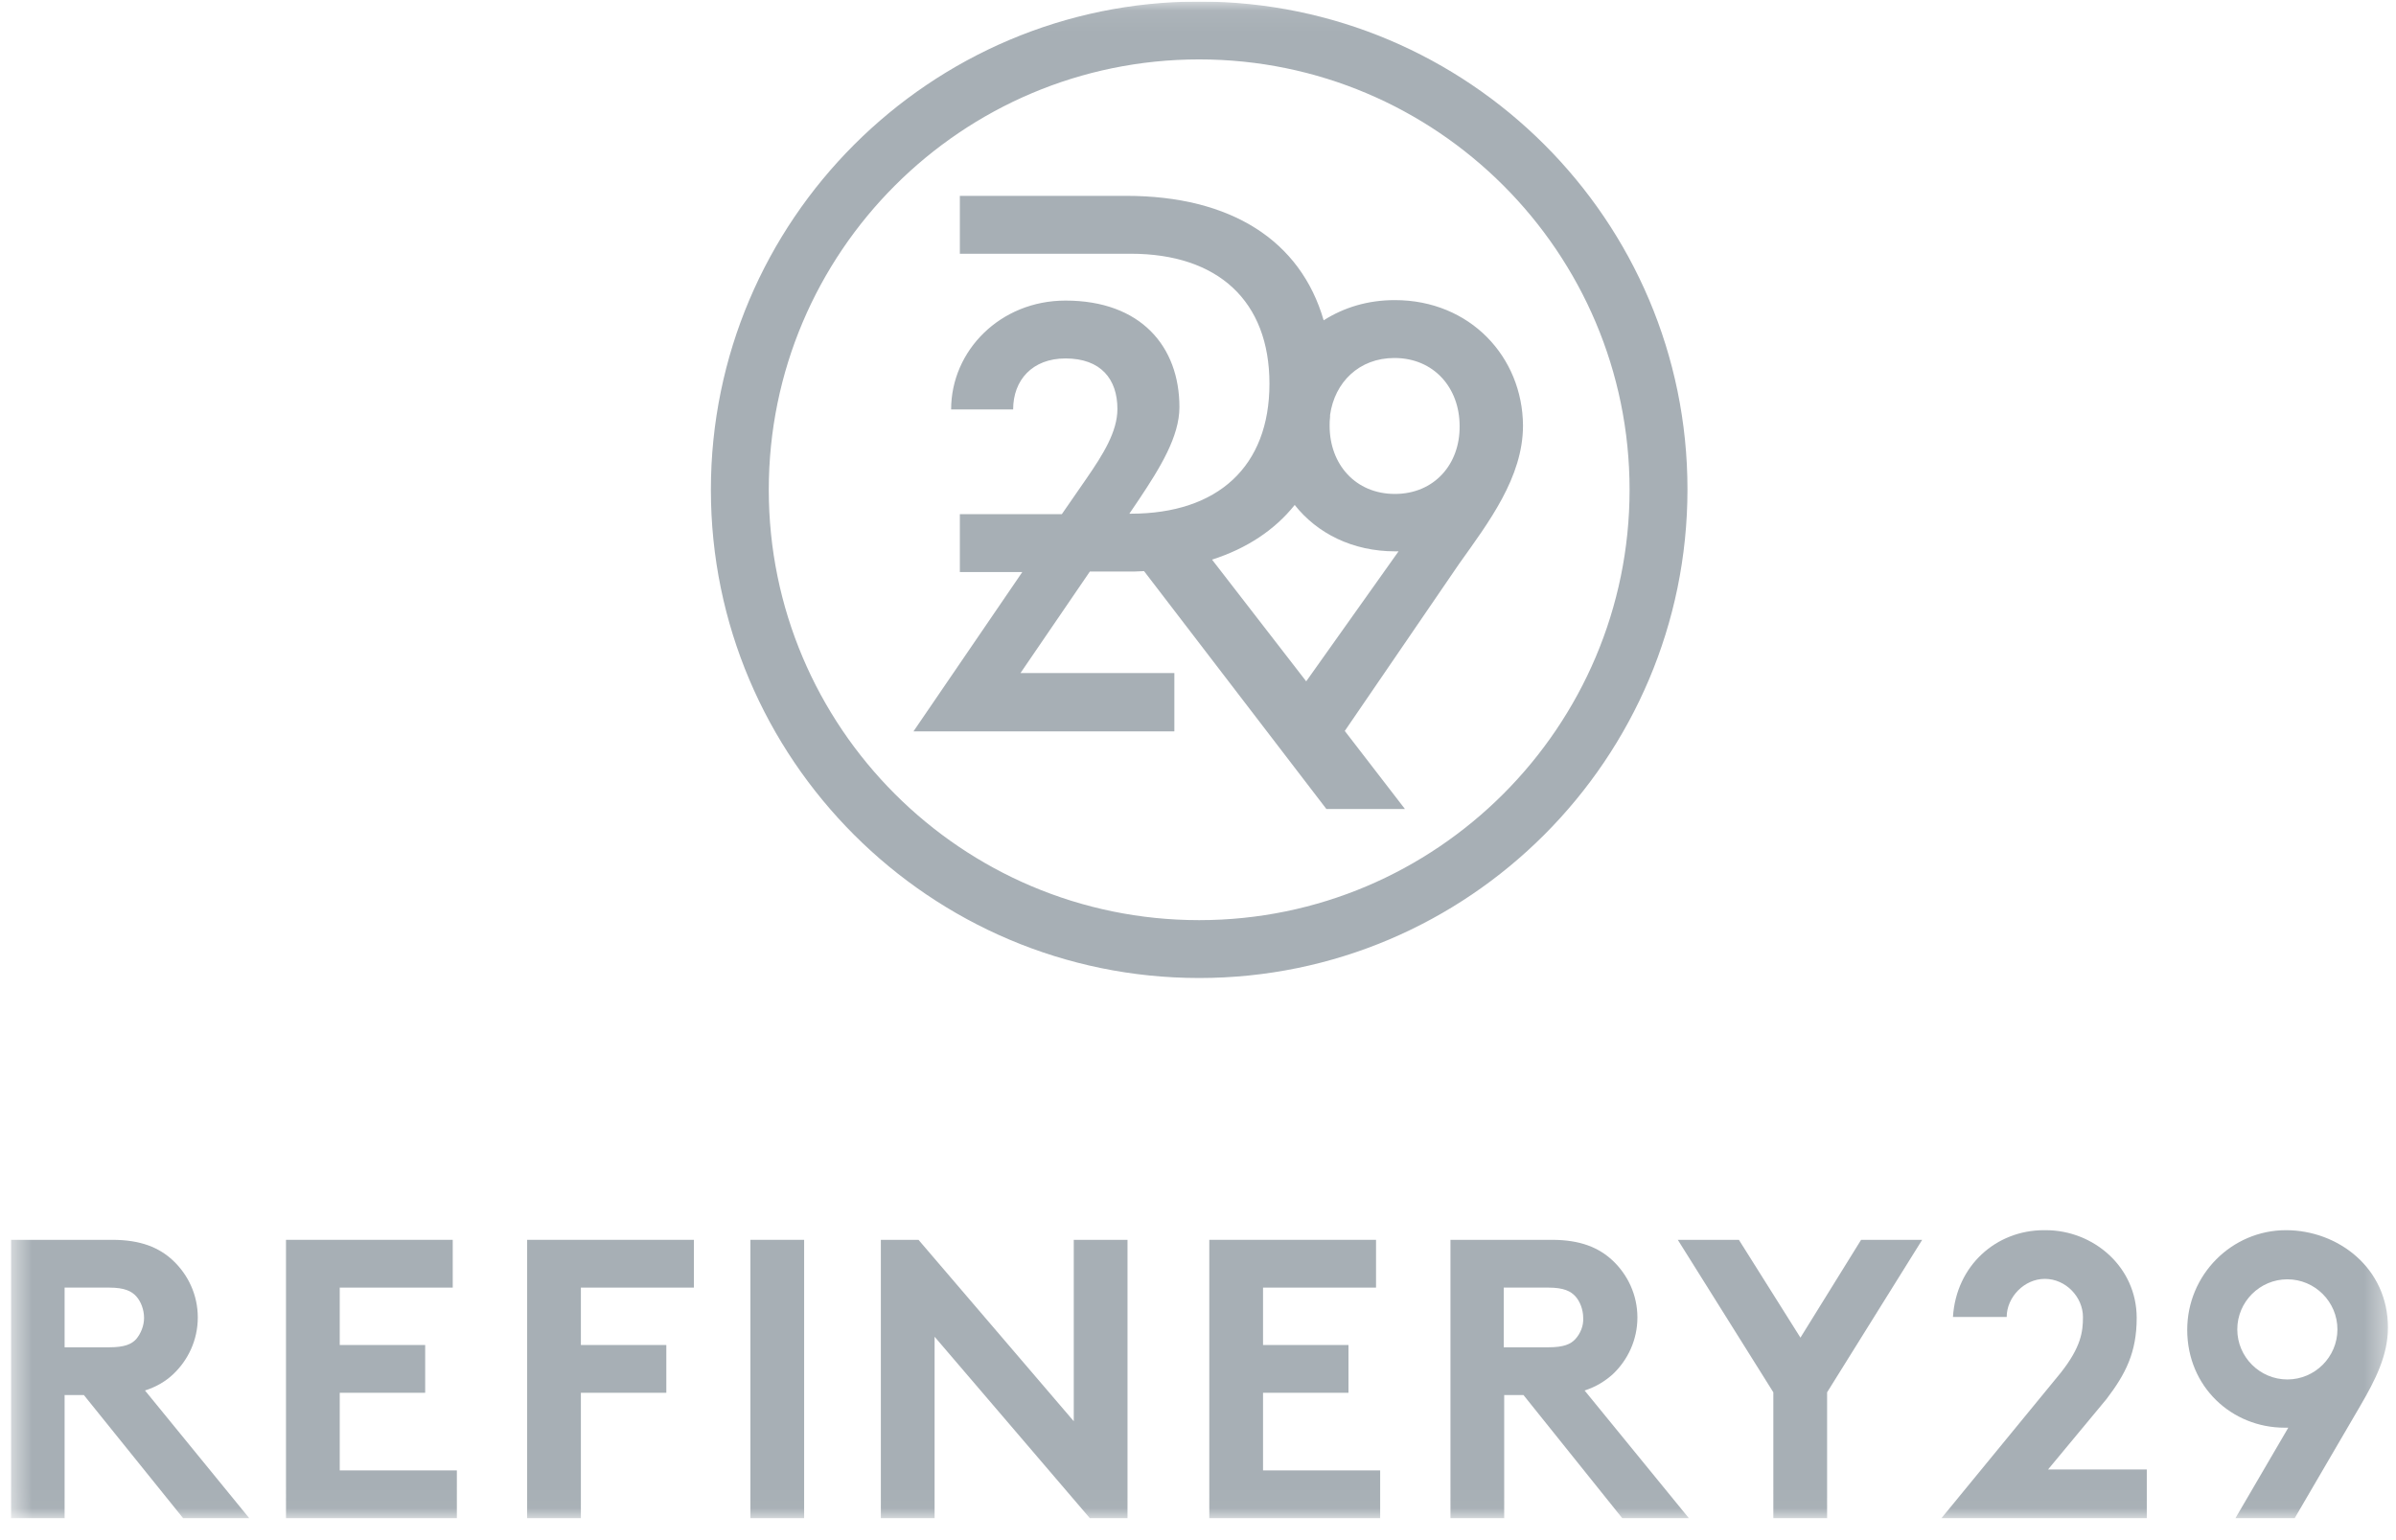 <svg xmlns="http://www.w3.org/2000/svg" fill="none" viewBox="0 0 112 72" height="72" width="112">
<g clip-path="url(#clip0_1_949)">
<mask height="71" width="112" y="0" x="0" maskUnits="userSpaceOnUse" style="mask-type:luminance" id="mask0_1_949">
<path fill="white" d="M111.625 0.072H0.507V70.972H111.625V0.072Z"></path>
</mask>
<g mask="url(#mask0_1_949)">
<path fill="#A7AFB5" d="M65.202 14.03C63.935 14.03 62.818 14.374 61.874 14.975C60.8 11.26 57.558 9.156 52.641 9.156H44.868V11.862H52.855C56.935 11.862 59.34 14.073 59.34 17.938C59.34 21.803 56.935 24.015 52.855 24.015H52.791L53.242 23.349C54.23 21.868 55.132 20.407 55.132 19.033C55.132 16.199 53.328 14.052 49.806 14.052C46.757 14.052 44.46 16.392 44.46 19.141H47.359C47.359 17.766 48.26 16.757 49.806 16.757C51.46 16.757 52.233 17.723 52.233 19.119C52.233 20.193 51.546 21.266 50.794 22.361L49.635 24.036H44.868V26.742H47.788L42.699 34.192H54.895V31.465H47.702L50.944 26.72H52.641C52.92 26.72 53.199 26.72 53.478 26.699L62.002 37.821H65.674L62.861 34.171L68.208 26.355C69.582 24.423 71.192 22.319 71.192 19.892C71.171 16.693 68.723 14.03 65.202 14.03ZM61.058 31.852L56.656 26.162C58.266 25.647 59.576 24.788 60.521 23.607C61.573 24.938 63.226 25.775 65.223 25.775C65.245 25.775 65.352 25.775 65.374 25.775L61.058 31.852ZM65.202 23.091C63.355 23.091 62.153 21.696 62.153 19.914C62.153 19.763 62.153 19.634 62.174 19.484C62.174 19.463 62.174 19.441 62.174 19.398C62.389 17.874 63.527 16.736 65.18 16.736C67.027 16.736 68.229 18.131 68.229 19.914C68.251 21.696 67.048 23.091 65.202 23.091Z"></path>
<path fill="#A7AFB5" d="M56.055 0.072C43.473 0.072 33.23 10.314 33.23 22.897C33.23 35.479 43.473 45.721 56.055 45.721C68.638 45.721 78.88 35.479 78.88 22.875C78.88 10.293 68.638 0.072 56.055 0.072ZM56.055 43.016C44.954 43.016 35.936 33.998 35.936 22.897C35.936 11.796 44.954 2.777 56.055 2.777C67.156 2.777 76.174 11.796 76.174 22.897C76.174 33.976 67.156 43.016 56.055 43.016Z"></path>
<path fill="#A7AFB5" d="M8.087 64.252C8.795 63.587 9.246 62.642 9.246 61.59C9.246 60.537 8.795 59.593 8.087 58.927C7.443 58.326 6.584 57.961 5.253 57.961H0.507V70.973H3.02V65.218H3.921L8.559 70.973H11.651L6.777 65.004C7.314 64.832 7.743 64.574 8.087 64.252ZM6.369 62.599C6.154 62.835 5.832 62.985 5.102 62.985H3.02V60.194H5.102C5.832 60.194 6.154 60.366 6.369 60.602C6.584 60.838 6.734 61.224 6.734 61.611C6.734 61.976 6.584 62.341 6.369 62.599Z"></path>
<path fill="#A7AFB5" d="M15.881 65.111H19.875V62.878H15.881V60.194H21.163V57.961H13.369V70.973H21.356V68.74H15.881V65.111Z"></path>
<path fill="#A7AFB5" d="M24.641 70.973H27.153V65.111H31.147V62.878H27.153V60.194H32.435V57.961H24.641V70.973Z"></path>
<path fill="#A7AFB5" d="M37.589 57.961H35.077V70.973H37.589V57.961Z"></path>
<path fill="#A7AFB5" d="M50.193 66.442L42.935 57.961H41.175V70.973H43.687V62.491L50.944 70.973H52.705V57.961H50.193V66.442Z"></path>
<path fill="#A7AFB5" d="M59.04 65.111H63.034V62.878H59.04V60.194H64.322V57.961H56.528V70.973H64.515V68.74H59.04V65.111Z"></path>
<path fill="#A7AFB5" d="M75.38 64.252C76.089 63.587 76.54 62.642 76.54 61.59C76.54 60.537 76.089 59.593 75.38 58.927C74.736 58.326 73.877 57.961 72.546 57.961H67.801V70.973H70.313V65.218H71.215L75.831 70.973H78.945L74.071 65.004C74.607 64.832 75.015 64.574 75.38 64.252ZM73.641 62.599C73.426 62.835 73.104 62.985 72.374 62.985H70.291V60.194H72.374C73.104 60.194 73.426 60.366 73.641 60.602C73.856 60.838 74.006 61.224 74.006 61.611C74.028 61.976 73.877 62.341 73.641 62.599Z"></path>
<path fill="#A7AFB5" d="M84.161 62.534L81.284 57.961H78.428L82.894 65.09V70.973H85.407V65.09L89.851 57.961H86.996L84.161 62.534Z"></path>
<path fill="#A7AFB5" d="M98.462 65.411C99.364 64.23 99.879 63.221 99.879 61.611C99.879 59.227 97.861 57.51 95.627 57.51H95.542C93.309 57.51 91.441 59.163 91.29 61.568H93.802C93.802 60.645 94.618 59.786 95.585 59.786C96.572 59.786 97.367 60.645 97.367 61.568C97.367 62.255 97.281 62.964 96.336 64.166L90.753 70.972H100.351V68.697H95.735L98.462 65.411Z"></path>
<path fill="#A7AFB5" d="M106.857 57.51C104.323 57.51 102.241 59.592 102.241 62.169C102.241 64.832 104.324 66.743 106.793 66.743H106.965L104.495 70.972H107.265L110.336 65.712C111.023 64.531 111.624 63.371 111.624 62.062C111.624 59.27 109.284 57.51 106.857 57.51ZM106.922 64.488C105.633 64.488 104.581 63.436 104.581 62.148C104.581 60.859 105.633 59.807 106.922 59.807C108.21 59.807 109.262 60.859 109.262 62.148C109.262 63.436 108.21 64.488 106.922 64.488Z"></path>
</g>
</g>
<defs>
<clipPath id="clip0_1_949">
<rect transform="translate(0.508 0.072)" fill="white" height="71.072" width="111.225"></rect>
</clipPath>
</defs>
</svg>
